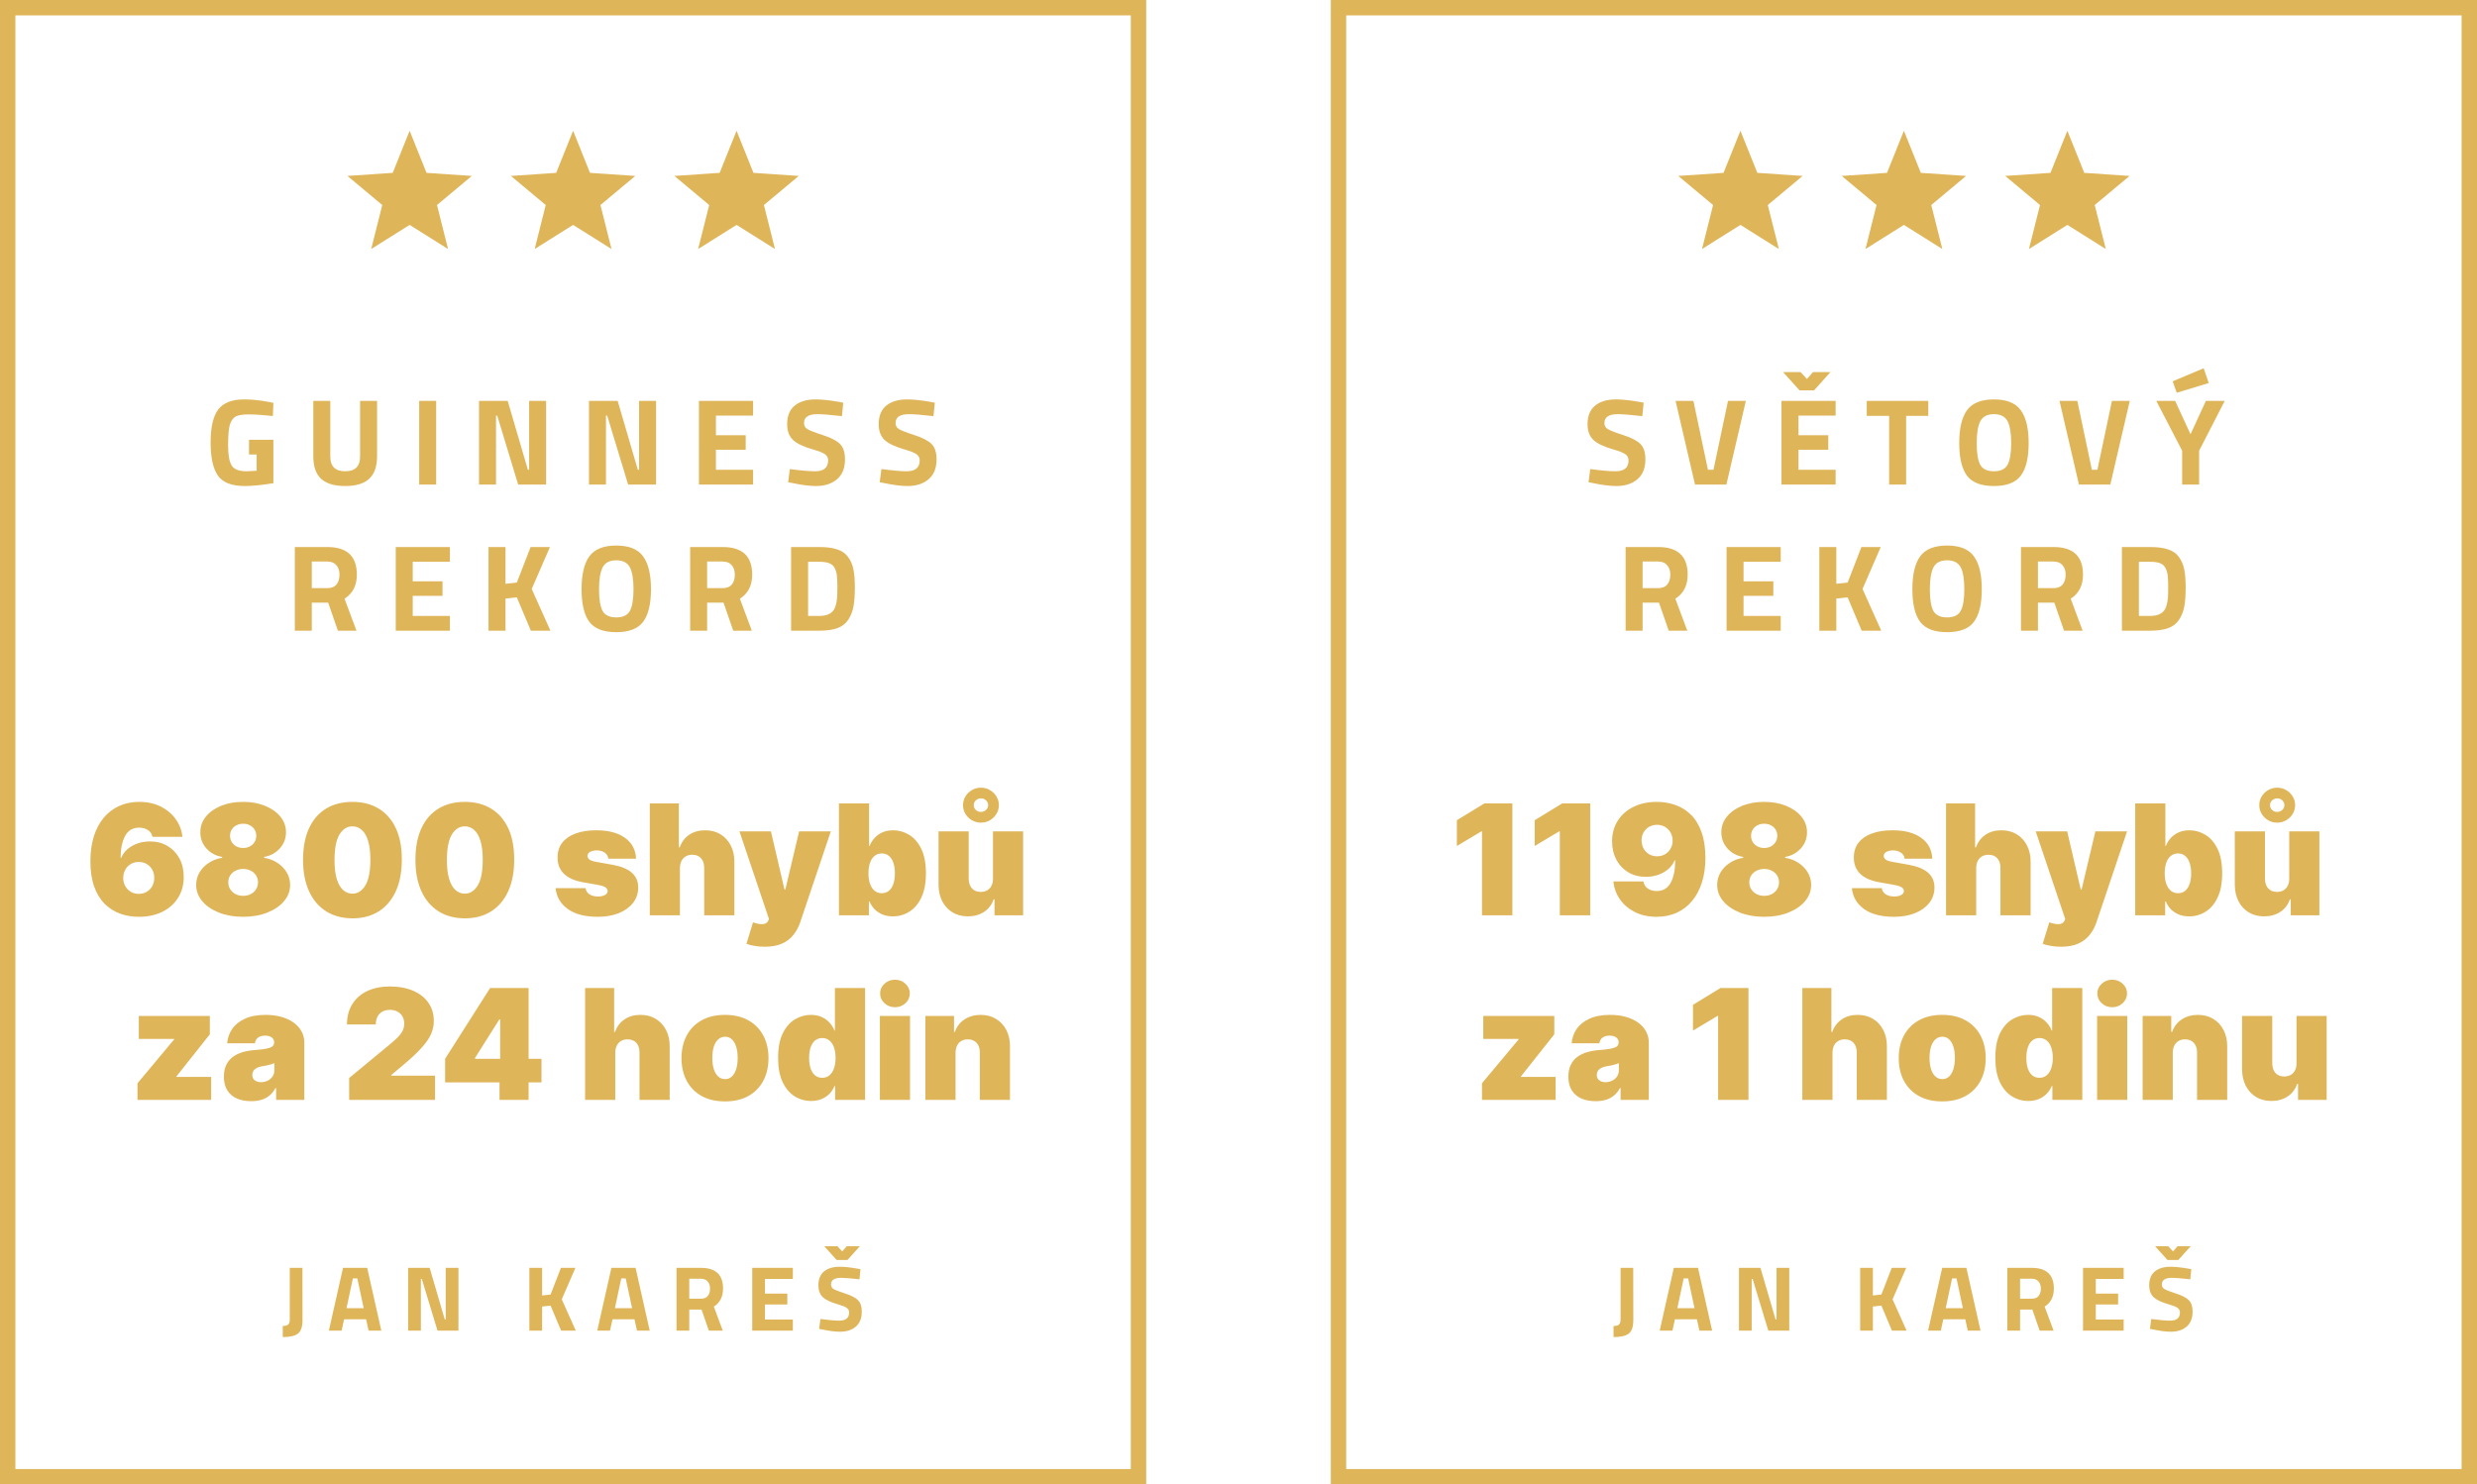 <svg width="322" height="193" viewBox="0 0 322 193" fill="none" xmlns="http://www.w3.org/2000/svg">
<path d="M53.25 17L55.448 22.474L61.334 22.873L56.807 26.656L58.246 32.377L53.25 29.24L48.254 32.377L49.693 26.656L45.166 22.873L51.052 22.474L53.25 17Z" fill="#DFB55A"/>
<path d="M74.5 17L76.698 22.474L82.584 22.873L78.057 26.656L79.496 32.377L74.5 29.24L69.504 32.377L70.943 26.656L66.416 22.873L72.302 22.474L74.5 17Z" fill="#DFB55A"/>
<path d="M95.75 17L97.948 22.474L103.834 22.873L99.307 26.656L100.746 32.377L95.75 29.24L90.754 32.377L92.193 26.656L87.666 22.873L93.552 22.474L95.75 17Z" fill="#DFB55A"/>
<path d="M32.371 59.096V57.176H35.539V62.824C34.014 63.069 32.777 63.192 31.827 63.192C30.131 63.192 28.963 62.739 28.323 61.832C27.694 60.925 27.379 59.485 27.379 57.512C27.379 55.539 27.71 54.115 28.371 53.24C29.033 52.365 30.158 51.928 31.747 51.928C32.739 51.928 33.811 52.04 34.963 52.264L35.539 52.376L35.475 54.088C34.195 53.949 33.145 53.88 32.323 53.88C31.513 53.88 30.942 53.976 30.611 54.168C30.281 54.36 30.035 54.717 29.875 55.24C29.726 55.752 29.651 56.637 29.651 57.896C29.651 59.144 29.806 60.019 30.115 60.52C30.425 61.021 31.065 61.272 32.035 61.272L33.363 61.208V59.096H32.371ZM42.937 59.368C42.937 60.637 43.582 61.272 44.873 61.272C46.163 61.272 46.809 60.637 46.809 59.368V52.12H49.017V59.32C49.017 60.653 48.67 61.635 47.977 62.264C47.294 62.883 46.259 63.192 44.873 63.192C43.486 63.192 42.446 62.883 41.753 62.264C41.07 61.635 40.729 60.653 40.729 59.32V52.12H42.937V59.368ZM54.493 63V52.12H56.701V63H54.493ZM62.272 63V52.12H65.999L68.624 61.08H68.784V52.12H70.992V63H67.359L64.639 54.04H64.48V63H62.272ZM76.565 63V52.12H80.293L82.917 61.08H83.077V52.12H85.285V63H81.653L78.933 54.04H78.773V63H76.565ZM90.859 63V52.12H97.899V54.04H93.067V56.584H96.939V58.472H93.067V61.08H97.899V63H90.859ZM106.262 53.848C105.1 53.848 104.518 54.232 104.518 55C104.518 55.341 104.662 55.603 104.95 55.784C105.238 55.965 105.91 56.227 106.966 56.568C108.033 56.909 108.78 57.299 109.206 57.736C109.633 58.163 109.846 58.824 109.846 59.72C109.846 60.861 109.5 61.725 108.806 62.312C108.113 62.899 107.206 63.192 106.086 63.192C105.254 63.192 104.236 63.064 103.03 62.808L102.454 62.696L102.678 60.984C104.108 61.176 105.201 61.272 105.958 61.272C107.089 61.272 107.654 60.803 107.654 59.864C107.654 59.523 107.521 59.256 107.254 59.064C106.998 58.872 106.481 58.664 105.702 58.44C104.465 58.088 103.59 57.672 103.078 57.192C102.577 56.701 102.326 56.024 102.326 55.16C102.326 54.072 102.657 53.261 103.318 52.728C103.98 52.195 104.886 51.928 106.038 51.928C106.828 51.928 107.83 52.035 109.046 52.248L109.622 52.36L109.446 54.104C107.942 53.933 106.881 53.848 106.262 53.848ZM118.165 53.848C117.003 53.848 116.421 54.232 116.421 55C116.421 55.341 116.565 55.603 116.853 55.784C117.141 55.965 117.813 56.227 118.869 56.568C119.936 56.909 120.683 57.299 121.109 57.736C121.536 58.163 121.749 58.824 121.749 59.72C121.749 60.861 121.403 61.725 120.709 62.312C120.016 62.899 119.109 63.192 117.989 63.192C117.157 63.192 116.139 63.064 114.933 62.808L114.357 62.696L114.581 60.984C116.011 61.176 117.104 61.272 117.861 61.272C118.992 61.272 119.557 60.803 119.557 59.864C119.557 59.523 119.424 59.256 119.157 59.064C118.901 58.872 118.384 58.664 117.605 58.44C116.368 58.088 115.493 57.672 114.981 57.192C114.48 56.701 114.229 56.024 114.229 55.16C114.229 54.072 114.56 53.261 115.221 52.728C115.883 52.195 116.789 51.928 117.941 51.928C118.731 51.928 119.733 52.035 120.949 52.248L121.525 52.36L121.349 54.104C119.845 53.933 118.784 53.848 118.165 53.848ZM40.533 78.352V82H38.325V71.12H42.549C45.109 71.12 46.389 72.315 46.389 74.704C46.389 76.123 45.855 77.168 44.789 77.84L46.341 82H43.925L42.661 78.352H40.533ZM42.581 76.464C43.103 76.464 43.493 76.304 43.749 75.984C44.005 75.664 44.133 75.243 44.133 74.72C44.133 74.197 43.994 73.781 43.717 73.472C43.45 73.163 43.061 73.008 42.549 73.008H40.533V76.464H42.581ZM51.447 82V71.12H58.486V73.04H53.654V75.584H57.526V77.472H53.654V80.08H58.486V82H51.447ZM65.714 82H63.506V71.12H65.714V75.904L67.186 75.744L68.978 71.12H71.49L69.122 76.576L71.554 82H69.01L67.186 77.664L65.714 77.824V82ZM78.337 79.44C78.657 79.995 79.249 80.272 80.113 80.272C80.977 80.272 81.564 79.995 81.873 79.44C82.193 78.875 82.353 77.936 82.353 76.624C82.353 75.301 82.193 74.341 81.873 73.744C81.553 73.147 80.966 72.848 80.113 72.848C79.26 72.848 78.673 73.147 78.353 73.744C78.033 74.341 77.873 75.301 77.873 76.624C77.873 77.936 78.028 78.875 78.337 79.44ZM83.601 80.848C82.929 81.744 81.766 82.192 80.113 82.192C78.46 82.192 77.291 81.744 76.609 80.848C75.937 79.941 75.601 78.528 75.601 76.608C75.601 74.688 75.937 73.264 76.609 72.336C77.291 71.397 78.46 70.928 80.113 70.928C81.766 70.928 82.929 71.397 83.601 72.336C84.284 73.264 84.625 74.688 84.625 76.608C84.625 78.528 84.284 79.941 83.601 80.848ZM91.926 78.352V82H89.718V71.12H93.942C96.502 71.12 97.782 72.315 97.782 74.704C97.782 76.123 97.249 77.168 96.182 77.84L97.734 82H95.318L94.054 78.352H91.926ZM93.974 76.464C94.497 76.464 94.886 76.304 95.142 75.984C95.398 75.664 95.526 75.243 95.526 74.72C95.526 74.197 95.388 73.781 95.11 73.472C94.844 73.163 94.454 73.008 93.942 73.008H91.926V76.464H93.974ZM106.504 82H102.84V71.12H106.504C107.443 71.12 108.216 71.221 108.824 71.424C109.432 71.616 109.902 71.941 110.232 72.4C110.574 72.848 110.808 73.381 110.936 74C111.064 74.608 111.128 75.403 111.128 76.384C111.128 77.365 111.07 78.181 110.952 78.832C110.835 79.472 110.611 80.048 110.28 80.56C109.96 81.061 109.491 81.429 108.872 81.664C108.254 81.888 107.464 82 106.504 82ZM108.824 77.68C108.846 77.339 108.856 76.869 108.856 76.272C108.856 75.664 108.835 75.179 108.792 74.816C108.75 74.453 108.648 74.123 108.488 73.824C108.328 73.525 108.088 73.323 107.768 73.216C107.459 73.099 107.038 73.04 106.504 73.04H105.048V80.08H106.504C107.304 80.08 107.886 79.877 108.248 79.472C108.558 79.141 108.75 78.544 108.824 77.68Z" fill="#DFB55A"/>
<path d="M18.059 119.199C17.212 119.199 16.407 119.066 15.644 118.801C14.887 118.531 14.214 118.107 13.627 117.53C13.04 116.952 12.579 116.199 12.242 115.271C11.911 114.343 11.748 113.219 11.752 111.898C11.757 110.719 11.909 109.658 12.207 108.716C12.51 107.774 12.938 106.971 13.492 106.308C14.051 105.645 14.719 105.139 15.495 104.788C16.272 104.433 17.136 104.256 18.087 104.256C19.158 104.256 20.1 104.462 20.914 104.874C21.729 105.286 22.377 105.837 22.86 106.528C23.348 107.215 23.632 107.973 23.712 108.801H19.82C19.73 108.389 19.522 108.089 19.195 107.899C18.873 107.705 18.504 107.608 18.087 107.608C17.259 107.608 16.651 107.968 16.262 108.688C15.879 109.407 15.682 110.354 15.673 111.528H15.758C15.943 111.083 16.222 110.702 16.596 110.385C16.97 110.068 17.406 109.824 17.903 109.653C18.4 109.483 18.926 109.398 19.48 109.398C20.36 109.398 21.13 109.597 21.788 109.994C22.451 110.392 22.967 110.937 23.336 111.628C23.705 112.319 23.888 113.11 23.883 114C23.888 115.042 23.642 115.953 23.144 116.734C22.652 117.516 21.968 118.122 21.092 118.553C20.216 118.983 19.205 119.199 18.059 119.199ZM18.031 116.216C18.424 116.216 18.772 116.126 19.075 115.946C19.383 115.766 19.622 115.52 19.792 115.207C19.967 114.895 20.052 114.54 20.048 114.142C20.052 113.74 19.967 113.384 19.792 113.077C19.622 112.764 19.383 112.518 19.075 112.338C18.772 112.158 18.424 112.068 18.031 112.068C17.742 112.068 17.474 112.12 17.228 112.224C16.987 112.324 16.776 112.468 16.596 112.658C16.416 112.842 16.274 113.062 16.17 113.318C16.07 113.569 16.018 113.844 16.014 114.142C16.018 114.54 16.108 114.895 16.284 115.207C16.459 115.52 16.698 115.766 17.001 115.946C17.304 116.126 17.647 116.216 18.031 116.216ZM31.608 119.199C30.434 119.199 29.386 119.017 28.462 118.652C27.544 118.287 26.819 117.793 26.289 117.168C25.763 116.543 25.5 115.837 25.5 115.051C25.5 114.45 25.65 113.901 25.948 113.403C26.251 112.906 26.658 112.494 27.17 112.168C27.681 111.836 28.252 111.623 28.881 111.528V111.415C28.053 111.273 27.371 110.906 26.836 110.314C26.305 109.717 26.04 109.014 26.04 108.205C26.04 107.442 26.282 106.765 26.765 106.173C27.248 105.577 27.908 105.108 28.746 104.767C29.584 104.426 30.538 104.256 31.608 104.256C32.679 104.256 33.633 104.429 34.471 104.774C35.309 105.115 35.969 105.584 36.452 106.18C36.935 106.772 37.177 107.447 37.177 108.205C37.177 109.019 36.907 109.722 36.367 110.314C35.827 110.906 35.15 111.273 34.336 111.415V111.528C34.961 111.623 35.529 111.836 36.04 112.168C36.552 112.494 36.959 112.906 37.262 113.403C37.565 113.901 37.716 114.45 37.716 115.051C37.716 115.837 37.451 116.543 36.921 117.168C36.395 117.793 35.671 118.287 34.748 118.652C33.829 119.017 32.783 119.199 31.608 119.199ZM31.608 116.472C31.983 116.472 32.314 116.396 32.603 116.244C32.892 116.093 33.119 115.884 33.285 115.619C33.455 115.349 33.54 115.046 33.54 114.71C33.54 114.374 33.455 114.076 33.285 113.815C33.119 113.555 32.892 113.351 32.603 113.205C32.314 113.053 31.983 112.977 31.608 112.977C31.239 112.977 30.908 113.053 30.614 113.205C30.325 113.351 30.096 113.555 29.925 113.815C29.759 114.076 29.677 114.374 29.677 114.71C29.677 115.046 29.759 115.347 29.925 115.612C30.096 115.877 30.325 116.088 30.614 116.244C30.908 116.396 31.239 116.472 31.608 116.472ZM31.608 110.25C31.94 110.25 32.233 110.181 32.489 110.044C32.745 109.907 32.946 109.717 33.093 109.476C33.24 109.234 33.313 108.962 33.313 108.659C33.313 108.356 33.24 108.089 33.093 107.857C32.946 107.62 32.745 107.435 32.489 107.303C32.233 107.165 31.94 107.097 31.608 107.097C31.282 107.097 30.988 107.165 30.728 107.303C30.472 107.435 30.271 107.62 30.124 107.857C29.977 108.089 29.904 108.356 29.904 108.659C29.904 108.962 29.977 109.234 30.124 109.476C30.271 109.713 30.472 109.902 30.728 110.044C30.988 110.181 31.282 110.25 31.608 110.25ZM45.815 119.398C44.494 119.393 43.353 119.088 42.392 118.482C41.43 117.875 40.689 117.002 40.169 115.861C39.648 114.72 39.39 113.351 39.394 111.756C39.399 110.155 39.66 108.796 40.176 107.679C40.696 106.562 41.435 105.712 42.392 105.129C43.353 104.547 44.494 104.256 45.815 104.256C47.136 104.256 48.277 104.549 49.238 105.136C50.199 105.719 50.94 106.569 51.461 107.686C51.982 108.804 52.24 110.16 52.235 111.756C52.235 113.361 51.975 114.734 51.454 115.875C50.933 117.016 50.192 117.89 49.231 118.496C48.275 119.097 47.136 119.398 45.815 119.398ZM45.815 116.188C46.497 116.188 47.055 115.832 47.491 115.122C47.931 114.407 48.149 113.285 48.144 111.756C48.144 110.757 48.045 109.94 47.846 109.305C47.647 108.671 47.373 108.202 47.022 107.899C46.672 107.591 46.269 107.438 45.815 107.438C45.133 107.438 44.577 107.783 44.146 108.474C43.715 109.166 43.495 110.259 43.485 111.756C43.48 112.774 43.578 113.612 43.776 114.27C43.975 114.923 44.25 115.406 44.6 115.719C44.955 116.031 45.36 116.188 45.815 116.188ZM60.424 119.398C59.103 119.393 57.962 119.088 57.001 118.482C56.04 117.875 55.299 117.002 54.778 115.861C54.257 114.72 53.999 113.351 54.004 111.756C54.008 110.155 54.269 108.796 54.785 107.679C55.306 106.562 56.044 105.712 57.001 105.129C57.962 104.547 59.103 104.256 60.424 104.256C61.745 104.256 62.886 104.549 63.847 105.136C64.809 105.719 65.55 106.569 66.07 107.686C66.591 108.804 66.849 110.16 66.845 111.756C66.845 113.361 66.584 114.734 66.063 115.875C65.543 117.016 64.802 117.89 63.84 118.496C62.884 119.097 61.745 119.398 60.424 119.398ZM60.424 116.188C61.106 116.188 61.665 115.832 62.1 115.122C62.541 114.407 62.758 113.285 62.754 111.756C62.754 110.757 62.654 109.94 62.455 109.305C62.257 108.671 61.982 108.202 61.632 107.899C61.281 107.591 60.879 107.438 60.424 107.438C59.742 107.438 59.186 107.783 58.755 108.474C58.324 109.166 58.104 110.259 58.095 111.756C58.09 112.774 58.187 113.612 58.386 114.27C58.585 114.923 58.859 115.406 59.21 115.719C59.565 116.031 59.97 116.188 60.424 116.188ZM82.683 111.642H79.075C79.056 111.42 78.978 111.228 78.84 111.067C78.703 110.906 78.525 110.783 78.308 110.697C78.095 110.607 77.858 110.562 77.597 110.562C77.261 110.562 76.972 110.624 76.731 110.747C76.49 110.87 76.371 111.045 76.376 111.273C76.371 111.434 76.44 111.583 76.582 111.72C76.729 111.857 77.01 111.964 77.427 112.04L79.643 112.438C80.76 112.641 81.591 112.984 82.136 113.467C82.685 113.946 82.962 114.587 82.967 115.392C82.962 116.169 82.73 116.843 82.271 117.416C81.816 117.984 81.194 118.425 80.403 118.737C79.617 119.045 78.72 119.199 77.711 119.199C76.044 119.199 74.74 118.858 73.798 118.176C72.86 117.494 72.337 116.595 72.228 115.477H76.12C76.172 115.823 76.343 116.09 76.632 116.28C76.925 116.464 77.294 116.557 77.74 116.557C78.099 116.557 78.395 116.495 78.627 116.372C78.864 116.249 78.985 116.074 78.99 115.847C78.985 115.638 78.881 115.473 78.677 115.349C78.478 115.226 78.166 115.127 77.74 115.051L75.808 114.71C74.695 114.516 73.862 114.147 73.308 113.602C72.754 113.058 72.479 112.357 72.484 111.5C72.479 110.742 72.678 110.101 73.08 109.575C73.488 109.045 74.068 108.643 74.82 108.368C75.578 108.089 76.475 107.949 77.512 107.949C79.089 107.949 80.332 108.276 81.241 108.929C82.155 109.582 82.635 110.487 82.683 111.642ZM88.389 112.864V119H84.469V104.455H88.247V110.165H88.361C88.607 109.469 89.017 108.927 89.59 108.538C90.163 108.145 90.852 107.949 91.656 107.949C92.428 107.949 93.098 108.124 93.666 108.474C94.239 108.825 94.682 109.308 94.995 109.923C95.312 110.539 95.468 111.244 95.463 112.04V119H91.543V112.864C91.547 112.324 91.413 111.9 91.138 111.592C90.868 111.285 90.482 111.131 89.98 111.131C89.663 111.131 89.384 111.202 89.142 111.344C88.906 111.481 88.721 111.68 88.588 111.94C88.46 112.196 88.394 112.504 88.389 112.864ZM99.394 123.091C98.945 123.091 98.516 123.055 98.109 122.984C97.702 122.918 97.344 122.826 97.036 122.707L97.889 119.923C98.211 120.037 98.504 120.11 98.769 120.143C99.039 120.177 99.269 120.158 99.458 120.087C99.652 120.016 99.792 119.881 99.877 119.682L99.963 119.483L96.127 108.091H100.218L101.98 115.648H102.093L103.883 108.091H108.002L104.025 119.909C103.826 120.51 103.537 121.05 103.159 121.528C102.785 122.011 102.292 122.393 101.681 122.672C101.07 122.951 100.308 123.091 99.394 123.091ZM109.061 119V104.455H112.981V109.994H113.038C113.18 109.625 113.388 109.286 113.663 108.979C113.937 108.666 114.278 108.418 114.686 108.233C115.093 108.044 115.566 107.949 116.106 107.949C116.826 107.949 117.51 108.141 118.159 108.524C118.812 108.908 119.342 109.511 119.749 110.335C120.161 111.159 120.367 112.229 120.367 113.545C120.367 114.805 120.171 115.849 119.778 116.678C119.39 117.506 118.869 118.124 118.215 118.531C117.567 118.938 116.854 119.142 116.078 119.142C115.566 119.142 115.109 119.059 114.707 118.893C114.309 118.723 113.968 118.493 113.684 118.205C113.405 117.911 113.189 117.58 113.038 117.21H112.953V119H109.061ZM112.896 113.545C112.896 114.076 112.964 114.535 113.102 114.923C113.244 115.307 113.443 115.605 113.698 115.818C113.959 116.027 114.269 116.131 114.629 116.131C114.989 116.131 115.294 116.029 115.545 115.825C115.801 115.617 115.995 115.321 116.127 114.938C116.265 114.549 116.333 114.085 116.333 113.545C116.333 113.006 116.265 112.544 116.127 112.161C115.995 111.772 115.801 111.476 115.545 111.273C115.294 111.064 114.989 110.96 114.629 110.96C114.269 110.96 113.959 111.064 113.698 111.273C113.443 111.476 113.244 111.772 113.102 112.161C112.964 112.544 112.896 113.006 112.896 113.545ZM129.082 114.227V108.091H133.002V119H129.281V116.926H129.167C128.93 117.622 128.516 118.167 127.924 118.56C127.332 118.948 126.629 119.142 125.815 119.142C125.052 119.142 124.385 118.967 123.812 118.616C123.244 118.266 122.801 117.783 122.484 117.168C122.171 116.552 122.013 115.847 122.008 115.051V108.091H125.928V114.227C125.933 114.767 126.07 115.191 126.34 115.499C126.615 115.806 126.999 115.96 127.491 115.96C127.818 115.96 128.099 115.892 128.336 115.754C128.578 115.612 128.762 115.413 128.89 115.158C129.023 114.897 129.087 114.587 129.082 114.227ZM127.519 106.955C127.093 106.955 126.703 106.853 126.347 106.649C125.997 106.441 125.715 106.166 125.502 105.825C125.294 105.48 125.19 105.098 125.19 104.682C125.19 104.265 125.294 103.886 125.502 103.545C125.715 103.2 125.997 102.925 126.347 102.722C126.703 102.513 127.093 102.409 127.519 102.409C127.945 102.409 128.334 102.513 128.684 102.722C129.039 102.925 129.321 103.2 129.529 103.545C129.742 103.886 129.849 104.265 129.849 104.682C129.849 105.098 129.742 105.48 129.529 105.825C129.321 106.166 129.039 106.441 128.684 106.649C128.334 106.853 127.945 106.955 127.519 106.955ZM127.519 105.562C127.78 105.558 128 105.47 128.18 105.3C128.365 105.129 128.457 104.923 128.457 104.682C128.457 104.44 128.365 104.232 128.18 104.057C128 103.882 127.78 103.796 127.519 103.801C127.259 103.806 127.036 103.893 126.852 104.064C126.672 104.234 126.582 104.44 126.582 104.682C126.582 104.923 126.672 105.132 126.852 105.307C127.036 105.482 127.259 105.567 127.519 105.562ZM17.874 143V140.841L22.646 135.131V135.074H18.044V132.091H27.277V134.477L22.93 139.96V140.017H27.447V143H17.874ZM32.655 143.17C31.959 143.17 31.344 143.057 30.809 142.83C30.278 142.598 29.862 142.247 29.559 141.778C29.256 141.31 29.104 140.713 29.104 139.989C29.104 139.392 29.206 138.883 29.409 138.462C29.613 138.036 29.897 137.688 30.262 137.418C30.626 137.148 31.05 136.942 31.533 136.8C32.021 136.658 32.546 136.565 33.11 136.523C33.721 136.475 34.211 136.419 34.58 136.352C34.954 136.281 35.224 136.184 35.39 136.061C35.555 135.933 35.638 135.765 35.638 135.557V135.528C35.638 135.244 35.529 135.027 35.311 134.875C35.094 134.723 34.814 134.648 34.473 134.648C34.099 134.648 33.794 134.731 33.557 134.896C33.325 135.057 33.185 135.306 33.138 135.642H29.53C29.578 134.979 29.788 134.368 30.162 133.81C30.541 133.246 31.093 132.796 31.817 132.46C32.541 132.119 33.446 131.949 34.53 131.949C35.311 131.949 36.012 132.041 36.633 132.226C37.253 132.406 37.781 132.659 38.216 132.986C38.652 133.308 38.983 133.687 39.211 134.122C39.443 134.553 39.559 135.022 39.559 135.528V143H35.894V141.466H35.809C35.591 141.873 35.326 142.202 35.013 142.453C34.705 142.704 34.353 142.886 33.955 143C33.562 143.114 33.129 143.17 32.655 143.17ZM33.934 140.699C34.232 140.699 34.511 140.637 34.772 140.514C35.037 140.391 35.252 140.214 35.418 139.982C35.584 139.75 35.666 139.468 35.666 139.136V138.227C35.562 138.27 35.451 138.31 35.333 138.348C35.219 138.386 35.096 138.421 34.963 138.455C34.836 138.488 34.698 138.518 34.551 138.547C34.409 138.575 34.26 138.601 34.104 138.625C33.801 138.672 33.552 138.75 33.358 138.859C33.169 138.964 33.027 139.094 32.932 139.25C32.842 139.402 32.797 139.572 32.797 139.761C32.797 140.064 32.904 140.296 33.117 140.457C33.33 140.618 33.602 140.699 33.934 140.699ZM45.388 143V140.159L50.814 135.67C51.174 135.372 51.481 135.093 51.737 134.832C51.998 134.567 52.197 134.295 52.334 134.016C52.476 133.736 52.547 133.426 52.547 133.085C52.547 132.711 52.466 132.392 52.305 132.126C52.149 131.861 51.931 131.658 51.652 131.516C51.373 131.369 51.051 131.295 50.686 131.295C50.322 131.295 49.999 131.369 49.72 131.516C49.446 131.662 49.233 131.878 49.081 132.162C48.929 132.446 48.854 132.792 48.854 133.199H45.104C45.104 132.176 45.333 131.295 45.793 130.557C46.252 129.818 46.901 129.25 47.739 128.852C48.577 128.455 49.559 128.256 50.686 128.256C51.851 128.256 52.859 128.443 53.712 128.817C54.569 129.186 55.229 129.707 55.693 130.379C56.162 131.052 56.396 131.84 56.396 132.744C56.396 133.303 56.28 133.859 56.048 134.413C55.816 134.963 55.4 135.571 54.798 136.239C54.197 136.906 53.342 137.702 52.234 138.625L50.871 139.761V139.847H56.553V143H45.388ZM57.863 140.727V137.659L63.715 128.455H66.499V132.545H64.908L61.755 137.545V137.659H70.391V140.727H57.863ZM64.937 143V139.79L65.022 138.455V128.455H68.715V143H64.937ZM79.981 136.864V143H76.061V128.455H79.839V134.165H79.953C80.199 133.469 80.609 132.927 81.181 132.538C81.754 132.145 82.443 131.949 83.248 131.949C84.02 131.949 84.69 132.124 85.258 132.474C85.831 132.825 86.274 133.308 86.586 133.923C86.903 134.539 87.06 135.244 87.055 136.04V143H83.135V136.864C83.139 136.324 83.004 135.9 82.73 135.592C82.46 135.285 82.074 135.131 81.572 135.131C81.255 135.131 80.975 135.202 80.734 135.344C80.497 135.481 80.313 135.68 80.18 135.94C80.052 136.196 79.986 136.504 79.981 136.864ZM94.246 143.199C93.062 143.199 92.049 142.964 91.206 142.496C90.364 142.022 89.717 141.364 89.267 140.521C88.818 139.674 88.593 138.691 88.593 137.574C88.593 136.456 88.818 135.476 89.267 134.634C89.717 133.786 90.364 133.128 91.206 132.659C92.049 132.186 93.062 131.949 94.246 131.949C95.43 131.949 96.443 132.186 97.286 132.659C98.129 133.128 98.775 133.786 99.225 134.634C99.675 135.476 99.9 136.456 99.9 137.574C99.9 138.691 99.675 139.674 99.225 140.521C98.775 141.364 98.129 142.022 97.286 142.496C96.443 142.964 95.43 143.199 94.246 143.199ZM94.275 140.301C94.606 140.301 94.892 140.19 95.134 139.967C95.375 139.745 95.562 139.428 95.695 139.016C95.828 138.604 95.894 138.114 95.894 137.545C95.894 136.973 95.828 136.482 95.695 136.075C95.562 135.663 95.375 135.346 95.134 135.124C94.892 134.901 94.606 134.79 94.275 134.79C93.924 134.79 93.624 134.901 93.373 135.124C93.122 135.346 92.93 135.663 92.797 136.075C92.665 136.482 92.598 136.973 92.598 137.545C92.598 138.114 92.665 138.604 92.797 139.016C92.93 139.428 93.122 139.745 93.373 139.967C93.624 140.19 93.924 140.301 94.275 140.301ZM105.439 143.142C104.663 143.142 103.948 142.938 103.294 142.531C102.646 142.124 102.125 141.506 101.732 140.678C101.344 139.849 101.15 138.805 101.15 137.545C101.15 136.229 101.353 135.159 101.76 134.335C102.172 133.511 102.703 132.908 103.351 132.524C104.005 132.141 104.691 131.949 105.411 131.949C105.951 131.949 106.424 132.044 106.831 132.233C107.239 132.418 107.579 132.666 107.854 132.979C108.129 133.286 108.337 133.625 108.479 133.994H108.536V128.455H112.456V143H108.564V141.21H108.479C108.328 141.58 108.11 141.911 107.826 142.205C107.546 142.493 107.205 142.723 106.803 142.893C106.405 143.059 105.951 143.142 105.439 143.142ZM106.888 140.131C107.248 140.131 107.556 140.027 107.811 139.818C108.072 139.605 108.271 139.307 108.408 138.923C108.55 138.535 108.621 138.076 108.621 137.545C108.621 137.006 108.55 136.544 108.408 136.161C108.271 135.772 108.072 135.476 107.811 135.273C107.556 135.064 107.248 134.96 106.888 134.96C106.528 134.96 106.221 135.064 105.965 135.273C105.714 135.476 105.52 135.772 105.382 136.161C105.25 136.544 105.184 137.006 105.184 137.545C105.184 138.085 105.25 138.549 105.382 138.938C105.52 139.321 105.714 139.617 105.965 139.825C106.221 140.029 106.528 140.131 106.888 140.131ZM114.381 143V132.091H118.301V143H114.381ZM116.341 130.955C115.811 130.955 115.356 130.779 114.978 130.429C114.599 130.079 114.409 129.657 114.409 129.165C114.409 128.672 114.599 128.251 114.978 127.901C115.356 127.55 115.811 127.375 116.341 127.375C116.876 127.375 117.331 127.55 117.705 127.901C118.084 128.251 118.273 128.672 118.273 129.165C118.273 129.657 118.084 130.079 117.705 130.429C117.331 130.779 116.876 130.955 116.341 130.955ZM124.219 136.864V143H120.299V132.091H124.021V134.165H124.134C124.371 133.473 124.788 132.931 125.384 132.538C125.986 132.145 126.686 131.949 127.487 131.949C128.258 131.949 128.928 132.126 129.496 132.482C130.069 132.832 130.512 133.315 130.825 133.93C131.142 134.546 131.298 135.249 131.293 136.04V143H127.373V136.864C127.378 136.324 127.24 135.9 126.961 135.592C126.686 135.285 126.303 135.131 125.81 135.131C125.488 135.131 125.207 135.202 124.965 135.344C124.728 135.481 124.546 135.68 124.418 135.94C124.29 136.196 124.224 136.504 124.219 136.864Z" fill="#DFB55A"/>
<path d="M36.757 173.84V172.4C37.077 172.4 37.309 172.34 37.453 172.22C37.597 172.1 37.669 171.876 37.669 171.548V164.84H39.313L39.325 171.62C39.325 172.492 39.129 173.08 38.737 173.384C38.353 173.688 37.693 173.84 36.757 173.84ZM42.754 173L44.59 164.84H47.734L49.57 173H47.914L47.59 171.524H44.734L44.41 173H42.754ZM45.874 166.208L45.046 170.084H47.278L46.45 166.208H45.874ZM53.057 173V164.84H55.853L57.821 171.56H57.941V164.84H59.597V173H56.873L54.833 166.28H54.713V173H53.057ZM70.47 173H68.814V164.84H70.47V168.428L71.574 168.308L72.918 164.84H74.802L73.026 168.932L74.85 173H72.942L71.574 169.748L70.47 169.868V173ZM77.643 173L79.479 164.84H82.623L84.459 173H82.803L82.479 171.524H79.623L79.299 173H77.643ZM80.763 166.208L79.935 170.084H82.167L81.339 166.208H80.763ZM89.602 170.264V173H87.946V164.84H91.114C93.034 164.84 93.994 165.736 93.994 167.528C93.994 168.592 93.594 169.376 92.794 169.88L93.958 173H92.146L91.198 170.264H89.602ZM91.138 168.848C91.53 168.848 91.822 168.728 92.014 168.488C92.206 168.248 92.302 167.932 92.302 167.54C92.302 167.148 92.198 166.836 91.99 166.604C91.79 166.372 91.498 166.256 91.114 166.256H89.602V168.848H91.138ZM97.787 173V164.84H103.067V166.28H99.443V168.188H102.347V169.604H99.443V171.56H103.067V173H97.787ZM109.34 166.136C108.468 166.136 108.032 166.424 108.032 167C108.032 167.256 108.14 167.452 108.356 167.588C108.572 167.724 109.076 167.92 109.868 168.176C110.668 168.432 111.228 168.724 111.548 169.052C111.868 169.372 112.028 169.868 112.028 170.54C112.028 171.396 111.768 172.044 111.248 172.484C110.728 172.924 110.048 173.144 109.208 173.144C108.584 173.144 107.82 173.048 106.916 172.856L106.484 172.772L106.652 171.488C107.724 171.632 108.544 171.704 109.112 171.704C109.96 171.704 110.384 171.352 110.384 170.648C110.384 170.392 110.284 170.192 110.084 170.048C109.892 169.904 109.504 169.748 108.92 169.58C107.992 169.316 107.336 169.004 106.952 168.644C106.576 168.276 106.388 167.768 106.388 167.12C106.388 166.304 106.636 165.696 107.132 165.296C107.628 164.896 108.308 164.696 109.172 164.696C109.764 164.696 110.516 164.776 111.428 164.936L111.86 165.02L111.728 166.328C110.6 166.2 109.804 166.136 109.34 166.136ZM108.764 163.82L107.156 162.032H108.86L109.484 162.704L110.072 162.032H111.776L110.168 163.82H108.764Z" fill="#DFB55A"/>
<rect x="1" y="1" width="147" height="191" stroke="#DFB55A" stroke-width="2"/>
<path d="M226.25 17L228.448 22.474L234.334 22.873L229.807 26.656L231.246 32.377L226.25 29.24L221.254 32.377L222.693 26.656L218.166 22.873L224.052 22.474L226.25 17Z" fill="#DFB55A"/>
<path d="M247.5 17L249.698 22.474L255.584 22.873L251.057 26.656L252.496 32.377L247.5 29.24L242.504 32.377L243.943 26.656L239.416 22.873L245.302 22.474L247.5 17Z" fill="#DFB55A"/>
<path d="M268.75 17L270.948 22.474L276.834 22.873L272.307 26.656L273.746 32.377L268.75 29.24L263.754 32.377L265.193 26.656L260.666 22.873L266.552 22.474L268.75 17Z" fill="#DFB55A"/>
<path d="M210.311 53.848C209.148 53.848 208.567 54.232 208.567 55C208.567 55.341 208.711 55.603 208.999 55.784C209.287 55.965 209.959 56.227 211.015 56.568C212.081 56.909 212.828 57.299 213.255 57.736C213.681 58.163 213.895 58.824 213.895 59.72C213.895 60.861 213.548 61.725 212.855 62.312C212.161 62.899 211.255 63.192 210.135 63.192C209.303 63.192 208.284 63.064 207.079 62.808L206.503 62.696L206.727 60.984C208.156 61.176 209.249 61.272 210.007 61.272C211.137 61.272 211.703 60.803 211.703 59.864C211.703 59.523 211.569 59.256 211.303 59.064C211.047 58.872 210.529 58.664 209.751 58.44C208.513 58.088 207.639 57.672 207.127 57.192C206.625 56.701 206.375 56.024 206.375 55.16C206.375 54.072 206.705 53.261 207.367 52.728C208.028 52.195 208.935 51.928 210.087 51.928C210.876 51.928 211.879 52.035 213.095 52.248L213.671 52.36L213.495 54.104C211.991 53.933 210.929 53.848 210.311 53.848ZM224.633 52.12H226.953L224.425 63H220.345L217.817 52.12H220.137L222.025 61.08H222.745L224.633 52.12ZM231.586 63V52.12H238.626V54.04H233.794V56.584H237.666V58.472H233.794V61.08H238.626V63H231.586ZM233.938 50.76L231.794 48.376H234.066L234.898 49.272L235.682 48.376H237.954L235.81 50.76H233.938ZM242.669 54.072V52.12H250.669V54.072H247.789V63H245.581V54.072H242.669ZM257.429 60.44C257.749 60.995 258.341 61.272 259.205 61.272C260.069 61.272 260.656 60.995 260.965 60.44C261.285 59.875 261.445 58.936 261.445 57.624C261.445 56.301 261.285 55.341 260.965 54.744C260.645 54.147 260.058 53.848 259.205 53.848C258.352 53.848 257.765 54.147 257.445 54.744C257.125 55.341 256.965 56.301 256.965 57.624C256.965 58.936 257.12 59.875 257.429 60.44ZM262.693 61.848C262.021 62.744 260.858 63.192 259.205 63.192C257.552 63.192 256.384 62.744 255.701 61.848C255.029 60.941 254.693 59.528 254.693 57.608C254.693 55.688 255.029 54.264 255.701 53.336C256.384 52.397 257.552 51.928 259.205 51.928C260.858 51.928 262.021 52.397 262.693 53.336C263.376 54.264 263.717 55.688 263.717 57.608C263.717 59.528 263.376 60.941 262.693 61.848ZM274.542 52.12H276.862L274.334 63H270.254L267.726 52.12H270.046L271.934 61.08H272.654L274.542 52.12ZM285.879 63H283.671V58.6L280.311 52.12H282.759L284.759 56.456L286.759 52.12H289.207L285.879 58.6V63ZM282.439 49.576L286.471 47.88L287.127 49.8L282.967 51.064L282.439 49.576ZM213.533 78.352V82H211.325V71.12H215.549C218.109 71.12 219.389 72.315 219.389 74.704C219.389 76.123 218.855 77.168 217.789 77.84L219.341 82H216.925L215.661 78.352H213.533ZM215.581 76.464C216.103 76.464 216.493 76.304 216.749 75.984C217.005 75.664 217.133 75.243 217.133 74.72C217.133 74.197 216.994 73.781 216.717 73.472C216.45 73.163 216.061 73.008 215.549 73.008H213.533V76.464H215.581ZM224.447 82V71.12H231.487V73.04H226.655V75.584H230.527V77.472H226.655V80.08H231.487V82H224.447ZM238.714 82H236.506V71.12H238.714V75.904L240.186 75.744L241.978 71.12H244.49L242.122 76.576L244.554 82H242.01L240.186 77.664L238.714 77.824V82ZM251.337 79.44C251.657 79.995 252.249 80.272 253.113 80.272C253.977 80.272 254.564 79.995 254.873 79.44C255.193 78.875 255.353 77.936 255.353 76.624C255.353 75.301 255.193 74.341 254.873 73.744C254.553 73.147 253.966 72.848 253.113 72.848C252.26 72.848 251.673 73.147 251.353 73.744C251.033 74.341 250.873 75.301 250.873 76.624C250.873 77.936 251.028 78.875 251.337 79.44ZM256.601 80.848C255.929 81.744 254.766 82.192 253.113 82.192C251.46 82.192 250.292 81.744 249.609 80.848C248.937 79.941 248.601 78.528 248.601 76.608C248.601 74.688 248.937 73.264 249.609 72.336C250.292 71.397 251.46 70.928 253.113 70.928C254.766 70.928 255.929 71.397 256.601 72.336C257.284 73.264 257.625 74.688 257.625 76.608C257.625 78.528 257.284 79.941 256.601 80.848ZM264.926 78.352V82H262.718V71.12H266.942C269.502 71.12 270.782 72.315 270.782 74.704C270.782 76.123 270.249 77.168 269.182 77.84L270.734 82H268.318L267.054 78.352H264.926ZM266.974 76.464C267.497 76.464 267.886 76.304 268.142 75.984C268.398 75.664 268.526 75.243 268.526 74.72C268.526 74.197 268.388 73.781 268.11 73.472C267.844 73.163 267.454 73.008 266.942 73.008H264.926V76.464H266.974ZM279.504 82H275.84V71.12H279.504C280.443 71.12 281.216 71.221 281.824 71.424C282.432 71.616 282.902 71.941 283.232 72.4C283.574 72.848 283.808 73.381 283.936 74C284.064 74.608 284.128 75.403 284.128 76.384C284.128 77.365 284.07 78.181 283.952 78.832C283.835 79.472 283.611 80.048 283.28 80.56C282.96 81.061 282.491 81.429 281.872 81.664C281.254 81.888 280.464 82 279.504 82ZM281.824 77.68C281.846 77.339 281.856 76.869 281.856 76.272C281.856 75.664 281.835 75.179 281.792 74.816C281.75 74.453 281.648 74.123 281.488 73.824C281.328 73.525 281.088 73.323 280.768 73.216C280.459 73.099 280.038 73.04 279.504 73.04H278.048V80.08H279.504C280.304 80.08 280.886 79.877 281.248 79.472C281.558 79.141 281.75 78.544 281.824 77.68Z" fill="#DFB55A"/>
<path d="M196.602 104.455V119H192.654V108.091H192.568L189.387 109.994V106.642L192.966 104.455H196.602ZM206.72 104.455V119H202.771V108.091H202.686L199.504 109.994V106.642L203.083 104.455H206.72ZM215.388 104.256C216.235 104.256 217.038 104.391 217.796 104.661C218.553 104.926 219.223 105.345 219.806 105.918C220.393 106.491 220.852 107.239 221.183 108.162C221.52 109.08 221.69 110.193 221.695 111.5C221.7 112.693 221.55 113.766 221.247 114.717C220.949 115.664 220.521 116.472 219.962 117.139C219.408 117.807 218.74 118.318 217.959 118.673C217.182 119.024 216.316 119.199 215.36 119.199C214.285 119.199 213.34 118.993 212.526 118.581C211.711 118.169 211.063 117.615 210.58 116.919C210.097 116.223 209.815 115.449 209.735 114.597H213.627C213.721 115.037 213.93 115.357 214.252 115.555C214.574 115.75 214.943 115.847 215.36 115.847C216.193 115.847 216.801 115.487 217.185 114.767C217.573 114.043 217.77 113.077 217.774 111.869H217.689C217.504 112.314 217.225 112.696 216.851 113.013C216.477 113.33 216.041 113.574 215.544 113.744C215.047 113.915 214.521 114 213.968 114C213.092 114 212.325 113.804 211.666 113.411C211.008 113.013 210.494 112.471 210.125 111.784C209.756 111.093 209.569 110.307 209.564 109.426C209.559 108.394 209.803 107.49 210.296 106.713C210.788 105.937 211.472 105.333 212.348 104.902C213.224 104.471 214.237 104.256 215.388 104.256ZM215.416 107.239C215.023 107.239 214.673 107.329 214.365 107.509C214.062 107.688 213.823 107.932 213.648 108.24C213.477 108.548 213.395 108.896 213.399 109.284C213.404 109.672 213.492 110.02 213.662 110.328C213.837 110.636 214.074 110.88 214.372 111.06C214.675 111.24 215.023 111.33 215.416 111.33C215.705 111.33 215.973 111.28 216.219 111.18C216.465 111.076 216.678 110.932 216.858 110.747C217.043 110.558 217.185 110.34 217.284 110.094C217.388 109.843 217.438 109.573 217.433 109.284C217.429 108.896 217.339 108.548 217.164 108.24C216.988 107.932 216.749 107.688 216.446 107.509C216.143 107.329 215.8 107.239 215.416 107.239ZM229.335 119.199C228.161 119.199 227.112 119.017 226.189 118.652C225.27 118.287 224.546 117.793 224.015 117.168C223.49 116.543 223.227 115.837 223.227 115.051C223.227 114.45 223.376 113.901 223.675 113.403C223.978 112.906 224.385 112.494 224.896 112.168C225.407 111.836 225.978 111.623 226.608 111.528V111.415C225.779 111.273 225.097 110.906 224.562 110.314C224.032 109.717 223.767 109.014 223.767 108.205C223.767 107.442 224.008 106.765 224.491 106.173C224.974 105.577 225.635 105.108 226.473 104.767C227.311 104.426 228.265 104.256 229.335 104.256C230.405 104.256 231.359 104.429 232.197 104.774C233.035 105.115 233.696 105.584 234.179 106.18C234.662 106.772 234.903 107.447 234.903 108.205C234.903 109.019 234.633 109.722 234.094 110.314C233.554 110.906 232.877 111.273 232.062 111.415V111.528C232.687 111.623 233.256 111.836 233.767 112.168C234.278 112.494 234.685 112.906 234.988 113.403C235.291 113.901 235.443 114.45 235.443 115.051C235.443 115.837 235.178 116.543 234.648 117.168C234.122 117.793 233.398 118.287 232.474 118.652C231.556 119.017 230.509 119.199 229.335 119.199ZM229.335 116.472C229.709 116.472 230.041 116.396 230.329 116.244C230.618 116.093 230.845 115.884 231.011 115.619C231.182 115.349 231.267 115.046 231.267 114.71C231.267 114.374 231.182 114.076 231.011 113.815C230.845 113.555 230.618 113.351 230.329 113.205C230.041 113.053 229.709 112.977 229.335 112.977C228.966 112.977 228.634 113.053 228.341 113.205C228.052 113.351 227.822 113.555 227.652 113.815C227.486 114.076 227.403 114.374 227.403 114.71C227.403 115.046 227.486 115.347 227.652 115.612C227.822 115.877 228.052 116.088 228.341 116.244C228.634 116.396 228.966 116.472 229.335 116.472ZM229.335 110.25C229.666 110.25 229.96 110.181 230.216 110.044C230.471 109.907 230.673 109.717 230.819 109.476C230.966 109.234 231.04 108.962 231.04 108.659C231.04 108.356 230.966 108.089 230.819 107.857C230.673 107.62 230.471 107.435 230.216 107.303C229.96 107.165 229.666 107.097 229.335 107.097C229.008 107.097 228.715 107.165 228.454 107.303C228.199 107.435 227.997 107.62 227.851 107.857C227.704 108.089 227.631 108.356 227.631 108.659C227.631 108.962 227.704 109.234 227.851 109.476C227.997 109.713 228.199 109.902 228.454 110.044C228.715 110.181 229.008 110.25 229.335 110.25ZM251.191 111.642H247.583C247.564 111.42 247.485 111.228 247.348 111.067C247.211 110.906 247.033 110.783 246.816 110.697C246.602 110.607 246.366 110.562 246.105 110.562C245.769 110.562 245.48 110.624 245.239 110.747C244.997 110.87 244.879 111.045 244.884 111.273C244.879 111.434 244.948 111.583 245.09 111.72C245.236 111.857 245.518 111.964 245.935 112.04L248.151 112.438C249.268 112.641 250.099 112.984 250.644 113.467C251.193 113.946 251.47 114.587 251.475 115.392C251.47 116.169 251.238 116.843 250.779 117.416C250.324 117.984 249.701 118.425 248.911 118.737C248.125 119.045 247.227 119.199 246.219 119.199C244.552 119.199 243.248 118.858 242.306 118.176C241.368 117.494 240.845 116.595 240.736 115.477H244.628C244.68 115.823 244.851 116.09 245.139 116.28C245.433 116.464 245.802 116.557 246.247 116.557C246.607 116.557 246.903 116.495 247.135 116.372C247.372 116.249 247.493 116.074 247.497 115.847C247.493 115.638 247.388 115.473 247.185 115.349C246.986 115.226 246.673 115.127 246.247 115.051L244.316 114.71C243.203 114.516 242.369 114.147 241.816 113.602C241.262 113.058 240.987 112.357 240.992 111.5C240.987 110.742 241.186 110.101 241.588 109.575C241.995 109.045 242.575 108.643 243.328 108.368C244.086 108.089 244.983 107.949 246.02 107.949C247.597 107.949 248.84 108.276 249.749 108.929C250.663 109.582 251.143 110.487 251.191 111.642ZM256.897 112.864V119H252.977V104.455H256.755V110.165H256.869C257.115 109.469 257.525 108.927 258.097 108.538C258.67 108.145 259.359 107.949 260.164 107.949C260.936 107.949 261.606 108.124 262.174 108.474C262.747 108.825 263.19 109.308 263.502 109.923C263.82 110.539 263.976 111.244 263.971 112.04V119H260.051V112.864C260.055 112.324 259.92 111.9 259.646 111.592C259.376 111.285 258.99 111.131 258.488 111.131C258.171 111.131 257.892 111.202 257.65 111.344C257.413 111.481 257.229 111.68 257.096 111.94C256.968 112.196 256.902 112.504 256.897 112.864ZM267.902 123.091C267.452 123.091 267.024 123.055 266.617 122.984C266.209 122.918 265.852 122.826 265.544 122.707L266.396 119.923C266.718 120.037 267.012 120.11 267.277 120.143C267.547 120.177 267.777 120.158 267.966 120.087C268.16 120.016 268.3 119.881 268.385 119.682L268.47 119.483L264.635 108.091H268.726L270.487 115.648H270.601L272.391 108.091H276.51L272.533 119.909C272.334 120.51 272.045 121.05 271.666 121.528C271.292 122.011 270.8 122.393 270.189 122.672C269.578 122.951 268.816 123.091 267.902 123.091ZM277.568 119V104.455H281.489V109.994H281.546C281.688 109.625 281.896 109.286 282.171 108.979C282.445 108.666 282.786 108.418 283.193 108.233C283.601 108.044 284.074 107.949 284.614 107.949C285.334 107.949 286.018 108.141 286.666 108.524C287.32 108.908 287.85 109.511 288.257 110.335C288.669 111.159 288.875 112.229 288.875 113.545C288.875 114.805 288.679 115.849 288.286 116.678C287.897 117.506 287.377 118.124 286.723 118.531C286.075 118.938 285.362 119.142 284.585 119.142C284.074 119.142 283.617 119.059 283.215 118.893C282.817 118.723 282.476 118.493 282.192 118.205C281.913 117.911 281.697 117.58 281.546 117.21H281.46V119H277.568ZM281.404 113.545C281.404 114.076 281.472 114.535 281.61 114.923C281.752 115.307 281.95 115.605 282.206 115.818C282.467 116.027 282.777 116.131 283.137 116.131C283.496 116.131 283.802 116.029 284.053 115.825C284.308 115.617 284.503 115.321 284.635 114.938C284.772 114.549 284.841 114.085 284.841 113.545C284.841 113.006 284.772 112.544 284.635 112.161C284.503 111.772 284.308 111.476 284.053 111.273C283.802 111.064 283.496 110.96 283.137 110.96C282.777 110.96 282.467 111.064 282.206 111.273C281.95 111.476 281.752 111.772 281.61 112.161C281.472 112.544 281.404 113.006 281.404 113.545ZM297.59 114.227V108.091H301.51V119H297.789V116.926H297.675C297.438 117.622 297.024 118.167 296.432 118.56C295.84 118.948 295.137 119.142 294.323 119.142C293.56 119.142 292.893 118.967 292.32 118.616C291.752 118.266 291.309 117.783 290.992 117.168C290.679 116.552 290.521 115.847 290.516 115.051V108.091H294.436V114.227C294.441 114.767 294.578 115.191 294.848 115.499C295.123 115.806 295.506 115.96 295.999 115.96C296.325 115.96 296.607 115.892 296.844 115.754C297.085 115.612 297.27 115.413 297.398 115.158C297.53 114.897 297.594 114.587 297.59 114.227ZM296.027 106.955C295.601 106.955 295.21 106.853 294.855 106.649C294.505 106.441 294.223 106.166 294.01 105.825C293.802 105.48 293.698 105.098 293.698 104.682C293.698 104.265 293.802 103.886 294.01 103.545C294.223 103.2 294.505 102.925 294.855 102.722C295.21 102.513 295.601 102.409 296.027 102.409C296.453 102.409 296.842 102.513 297.192 102.722C297.547 102.925 297.829 103.2 298.037 103.545C298.25 103.886 298.357 104.265 298.357 104.682C298.357 105.098 298.25 105.48 298.037 105.825C297.829 106.166 297.547 106.441 297.192 106.649C296.842 106.853 296.453 106.955 296.027 106.955ZM296.027 105.562C296.288 105.558 296.508 105.47 296.688 105.3C296.872 105.129 296.965 104.923 296.965 104.682C296.965 104.44 296.872 104.232 296.688 104.057C296.508 103.882 296.288 103.796 296.027 103.801C295.767 103.806 295.544 103.893 295.36 104.064C295.18 104.234 295.09 104.44 295.09 104.682C295.09 104.923 295.18 105.132 295.36 105.307C295.544 105.482 295.767 105.567 296.027 105.562ZM192.651 143V140.841L197.424 135.131V135.074H192.821V132.091H202.054V134.477L197.708 139.96V140.017H202.225V143H192.651ZM207.433 143.17C206.737 143.17 206.121 143.057 205.586 142.83C205.056 142.598 204.639 142.247 204.336 141.778C204.033 141.31 203.881 140.713 203.881 139.989C203.881 139.392 203.983 138.883 204.187 138.462C204.39 138.036 204.674 137.688 205.039 137.418C205.404 137.148 205.827 136.942 206.31 136.8C206.798 136.658 207.324 136.565 207.887 136.523C208.498 136.475 208.988 136.419 209.357 136.352C209.731 136.281 210.001 136.184 210.167 136.061C210.333 135.933 210.415 135.765 210.415 135.557V135.528C210.415 135.244 210.307 135.027 210.089 134.875C209.871 134.723 209.592 134.648 209.251 134.648C208.877 134.648 208.571 134.731 208.335 134.896C208.103 135.057 207.963 135.306 207.915 135.642H204.308C204.355 134.979 204.566 134.368 204.94 133.81C205.318 133.246 205.87 132.796 206.594 132.46C207.319 132.119 208.223 131.949 209.308 131.949C210.089 131.949 210.79 132.041 211.41 132.226C212.03 132.406 212.558 132.659 212.994 132.986C213.429 133.308 213.761 133.687 213.988 134.122C214.22 134.553 214.336 135.022 214.336 135.528V143H210.671V141.466H210.586C210.368 141.873 210.103 142.202 209.79 142.453C209.483 142.704 209.13 142.886 208.732 143C208.339 143.114 207.906 143.17 207.433 143.17ZM208.711 140.699C209.009 140.699 209.289 140.637 209.549 140.514C209.814 140.391 210.03 140.214 210.195 139.982C210.361 139.75 210.444 139.468 210.444 139.136V138.227C210.34 138.27 210.228 138.31 210.11 138.348C209.996 138.386 209.873 138.421 209.741 138.455C209.613 138.488 209.476 138.518 209.329 138.547C209.187 138.575 209.038 138.601 208.881 138.625C208.578 138.672 208.33 138.75 208.136 138.859C207.946 138.964 207.804 139.094 207.71 139.25C207.62 139.402 207.575 139.572 207.575 139.761C207.575 140.064 207.681 140.296 207.894 140.457C208.107 140.618 208.379 140.699 208.711 140.699ZM227.296 128.455V143H223.347V132.091H223.262L220.08 133.994V130.642L223.659 128.455H227.296ZM238.216 136.864V143H234.295V128.455H238.074V134.165H238.187C238.433 133.469 238.843 132.927 239.416 132.538C239.989 132.145 240.678 131.949 241.483 131.949C242.254 131.949 242.924 132.124 243.493 132.474C244.065 132.825 244.508 133.308 244.821 133.923C245.138 134.539 245.294 135.244 245.289 136.04V143H241.369V136.864C241.374 136.324 241.239 135.9 240.964 135.592C240.694 135.285 240.308 135.131 239.806 135.131C239.489 135.131 239.21 135.202 238.968 135.344C238.732 135.481 238.547 135.68 238.414 135.94C238.287 136.196 238.22 136.504 238.216 136.864ZM252.48 143.199C251.297 143.199 250.283 142.964 249.441 142.496C248.598 142.022 247.952 141.364 247.502 140.521C247.052 139.674 246.827 138.691 246.827 137.574C246.827 136.456 247.052 135.476 247.502 134.634C247.952 133.786 248.598 133.128 249.441 132.659C250.283 132.186 251.297 131.949 252.48 131.949C253.664 131.949 254.677 132.186 255.52 132.659C256.363 133.128 257.009 133.786 257.459 134.634C257.909 135.476 258.134 136.456 258.134 137.574C258.134 138.691 257.909 139.674 257.459 140.521C257.009 141.364 256.363 142.022 255.52 142.496C254.677 142.964 253.664 143.199 252.48 143.199ZM252.509 140.301C252.84 140.301 253.127 140.19 253.368 139.967C253.61 139.745 253.797 139.428 253.929 139.016C254.062 138.604 254.128 138.114 254.128 137.545C254.128 136.973 254.062 136.482 253.929 136.075C253.797 135.663 253.61 135.346 253.368 135.124C253.127 134.901 252.84 134.79 252.509 134.79C252.158 134.79 251.858 134.901 251.607 135.124C251.356 135.346 251.164 135.663 251.032 136.075C250.899 136.482 250.833 136.973 250.833 137.545C250.833 138.114 250.899 138.604 251.032 139.016C251.164 139.428 251.356 139.745 251.607 139.967C251.858 140.19 252.158 140.301 252.509 140.301ZM263.674 143.142C262.897 143.142 262.182 142.938 261.529 142.531C260.88 142.124 260.359 141.506 259.966 140.678C259.578 139.849 259.384 138.805 259.384 137.545C259.384 136.229 259.587 135.159 259.995 134.335C260.407 133.511 260.937 132.908 261.586 132.524C262.239 132.141 262.926 131.949 263.645 131.949C264.185 131.949 264.658 132.044 265.066 132.233C265.473 132.418 265.814 132.666 266.088 132.979C266.363 133.286 266.571 133.625 266.713 133.994H266.77V128.455H270.691V143H266.799V141.21H266.713C266.562 141.58 266.344 141.911 266.06 142.205C265.781 142.493 265.44 142.723 265.037 142.893C264.64 143.059 264.185 143.142 263.674 143.142ZM265.123 140.131C265.482 140.131 265.79 140.027 266.046 139.818C266.306 139.605 266.505 139.307 266.642 138.923C266.784 138.535 266.855 138.076 266.855 137.545C266.855 137.006 266.784 136.544 266.642 136.161C266.505 135.772 266.306 135.476 266.046 135.273C265.79 135.064 265.482 134.96 265.123 134.96C264.763 134.96 264.455 135.064 264.199 135.273C263.948 135.476 263.754 135.772 263.617 136.161C263.484 136.544 263.418 137.006 263.418 137.545C263.418 138.085 263.484 138.549 263.617 138.938C263.754 139.321 263.948 139.617 264.199 139.825C264.455 140.029 264.763 140.131 265.123 140.131ZM272.615 143V132.091H276.536V143H272.615ZM274.576 130.955C274.045 130.955 273.591 130.779 273.212 130.429C272.833 130.079 272.644 129.657 272.644 129.165C272.644 128.672 272.833 128.251 273.212 127.901C273.591 127.55 274.045 127.375 274.576 127.375C275.111 127.375 275.565 127.55 275.939 127.901C276.318 128.251 276.507 128.672 276.507 129.165C276.507 129.657 276.318 130.079 275.939 130.429C275.565 130.779 275.111 130.955 274.576 130.955ZM282.454 136.864V143H278.533V132.091H282.255V134.165H282.369C282.605 133.473 283.022 132.931 283.619 132.538C284.22 132.145 284.921 131.949 285.721 131.949C286.493 131.949 287.163 132.126 287.731 132.482C288.304 132.832 288.746 133.315 289.059 133.93C289.376 134.546 289.532 135.249 289.528 136.04V143H285.607V136.864C285.612 136.324 285.475 135.9 285.195 135.592C284.921 135.285 284.537 135.131 284.045 135.131C283.723 135.131 283.441 135.202 283.2 135.344C282.963 135.481 282.781 135.68 282.653 135.94C282.525 136.196 282.459 136.504 282.454 136.864ZM298.537 138.227V132.091H302.457V143H298.736V140.926H298.622C298.385 141.622 297.971 142.167 297.379 142.56C296.787 142.948 296.084 143.142 295.27 143.142C294.508 143.142 293.84 142.967 293.267 142.616C292.699 142.266 292.256 141.783 291.939 141.168C291.626 140.552 291.468 139.847 291.463 139.051V132.091H295.384V138.227C295.388 138.767 295.526 139.191 295.795 139.499C296.07 139.806 296.454 139.96 296.946 139.96C297.273 139.96 297.554 139.892 297.791 139.754C298.033 139.612 298.217 139.413 298.345 139.158C298.478 138.897 298.542 138.587 298.537 138.227Z" fill="#DFB55A"/>
<path d="M209.757 173.84V172.4C210.077 172.4 210.309 172.34 210.453 172.22C210.597 172.1 210.669 171.876 210.669 171.548V164.84H212.313L212.325 171.62C212.325 172.492 212.129 173.08 211.737 173.384C211.353 173.688 210.693 173.84 209.757 173.84ZM215.754 173L217.59 164.84H220.734L222.57 173H220.914L220.59 171.524H217.734L217.41 173H215.754ZM218.874 166.208L218.046 170.084H220.278L219.45 166.208H218.874ZM226.057 173V164.84H228.853L230.821 171.56H230.941V164.84H232.597V173H229.873L227.833 166.28H227.713V173H226.057ZM243.47 173H241.814V164.84H243.47V168.428L244.574 168.308L245.918 164.84H247.802L246.026 168.932L247.85 173H245.942L244.574 169.748L243.47 169.868V173ZM250.643 173L252.479 164.84H255.623L257.459 173H255.803L255.479 171.524H252.623L252.299 173H250.643ZM253.763 166.208L252.935 170.084H255.167L254.339 166.208H253.763ZM262.602 170.264V173H260.946V164.84H264.114C266.034 164.84 266.994 165.736 266.994 167.528C266.994 168.592 266.594 169.376 265.794 169.88L266.958 173H265.146L264.198 170.264H262.602ZM264.138 168.848C264.53 168.848 264.822 168.728 265.014 168.488C265.206 168.248 265.302 167.932 265.302 167.54C265.302 167.148 265.198 166.836 264.99 166.604C264.79 166.372 264.498 166.256 264.114 166.256H262.602V168.848H264.138ZM270.787 173V164.84H276.067V166.28H272.443V168.188H275.347V169.604H272.443V171.56H276.067V173H270.787ZM282.34 166.136C281.468 166.136 281.032 166.424 281.032 167C281.032 167.256 281.14 167.452 281.356 167.588C281.572 167.724 282.076 167.92 282.868 168.176C283.668 168.432 284.228 168.724 284.548 169.052C284.868 169.372 285.028 169.868 285.028 170.54C285.028 171.396 284.768 172.044 284.248 172.484C283.728 172.924 283.048 173.144 282.208 173.144C281.584 173.144 280.82 173.048 279.916 172.856L279.484 172.772L279.652 171.488C280.724 171.632 281.544 171.704 282.112 171.704C282.96 171.704 283.384 171.352 283.384 170.648C283.384 170.392 283.284 170.192 283.084 170.048C282.892 169.904 282.504 169.748 281.92 169.58C280.992 169.316 280.336 169.004 279.952 168.644C279.576 168.276 279.388 167.768 279.388 167.12C279.388 166.304 279.636 165.696 280.132 165.296C280.628 164.896 281.308 164.696 282.172 164.696C282.764 164.696 283.516 164.776 284.428 164.936L284.86 165.02L284.728 166.328C283.6 166.2 282.804 166.136 282.34 166.136ZM281.764 163.82L280.156 162.032H281.86L282.484 162.704L283.072 162.032H284.776L283.168 163.82H281.764Z" fill="#DFB55A"/>
<rect x="174" y="1" width="147" height="191" stroke="#DFB55A" stroke-width="2"/>
</svg>
